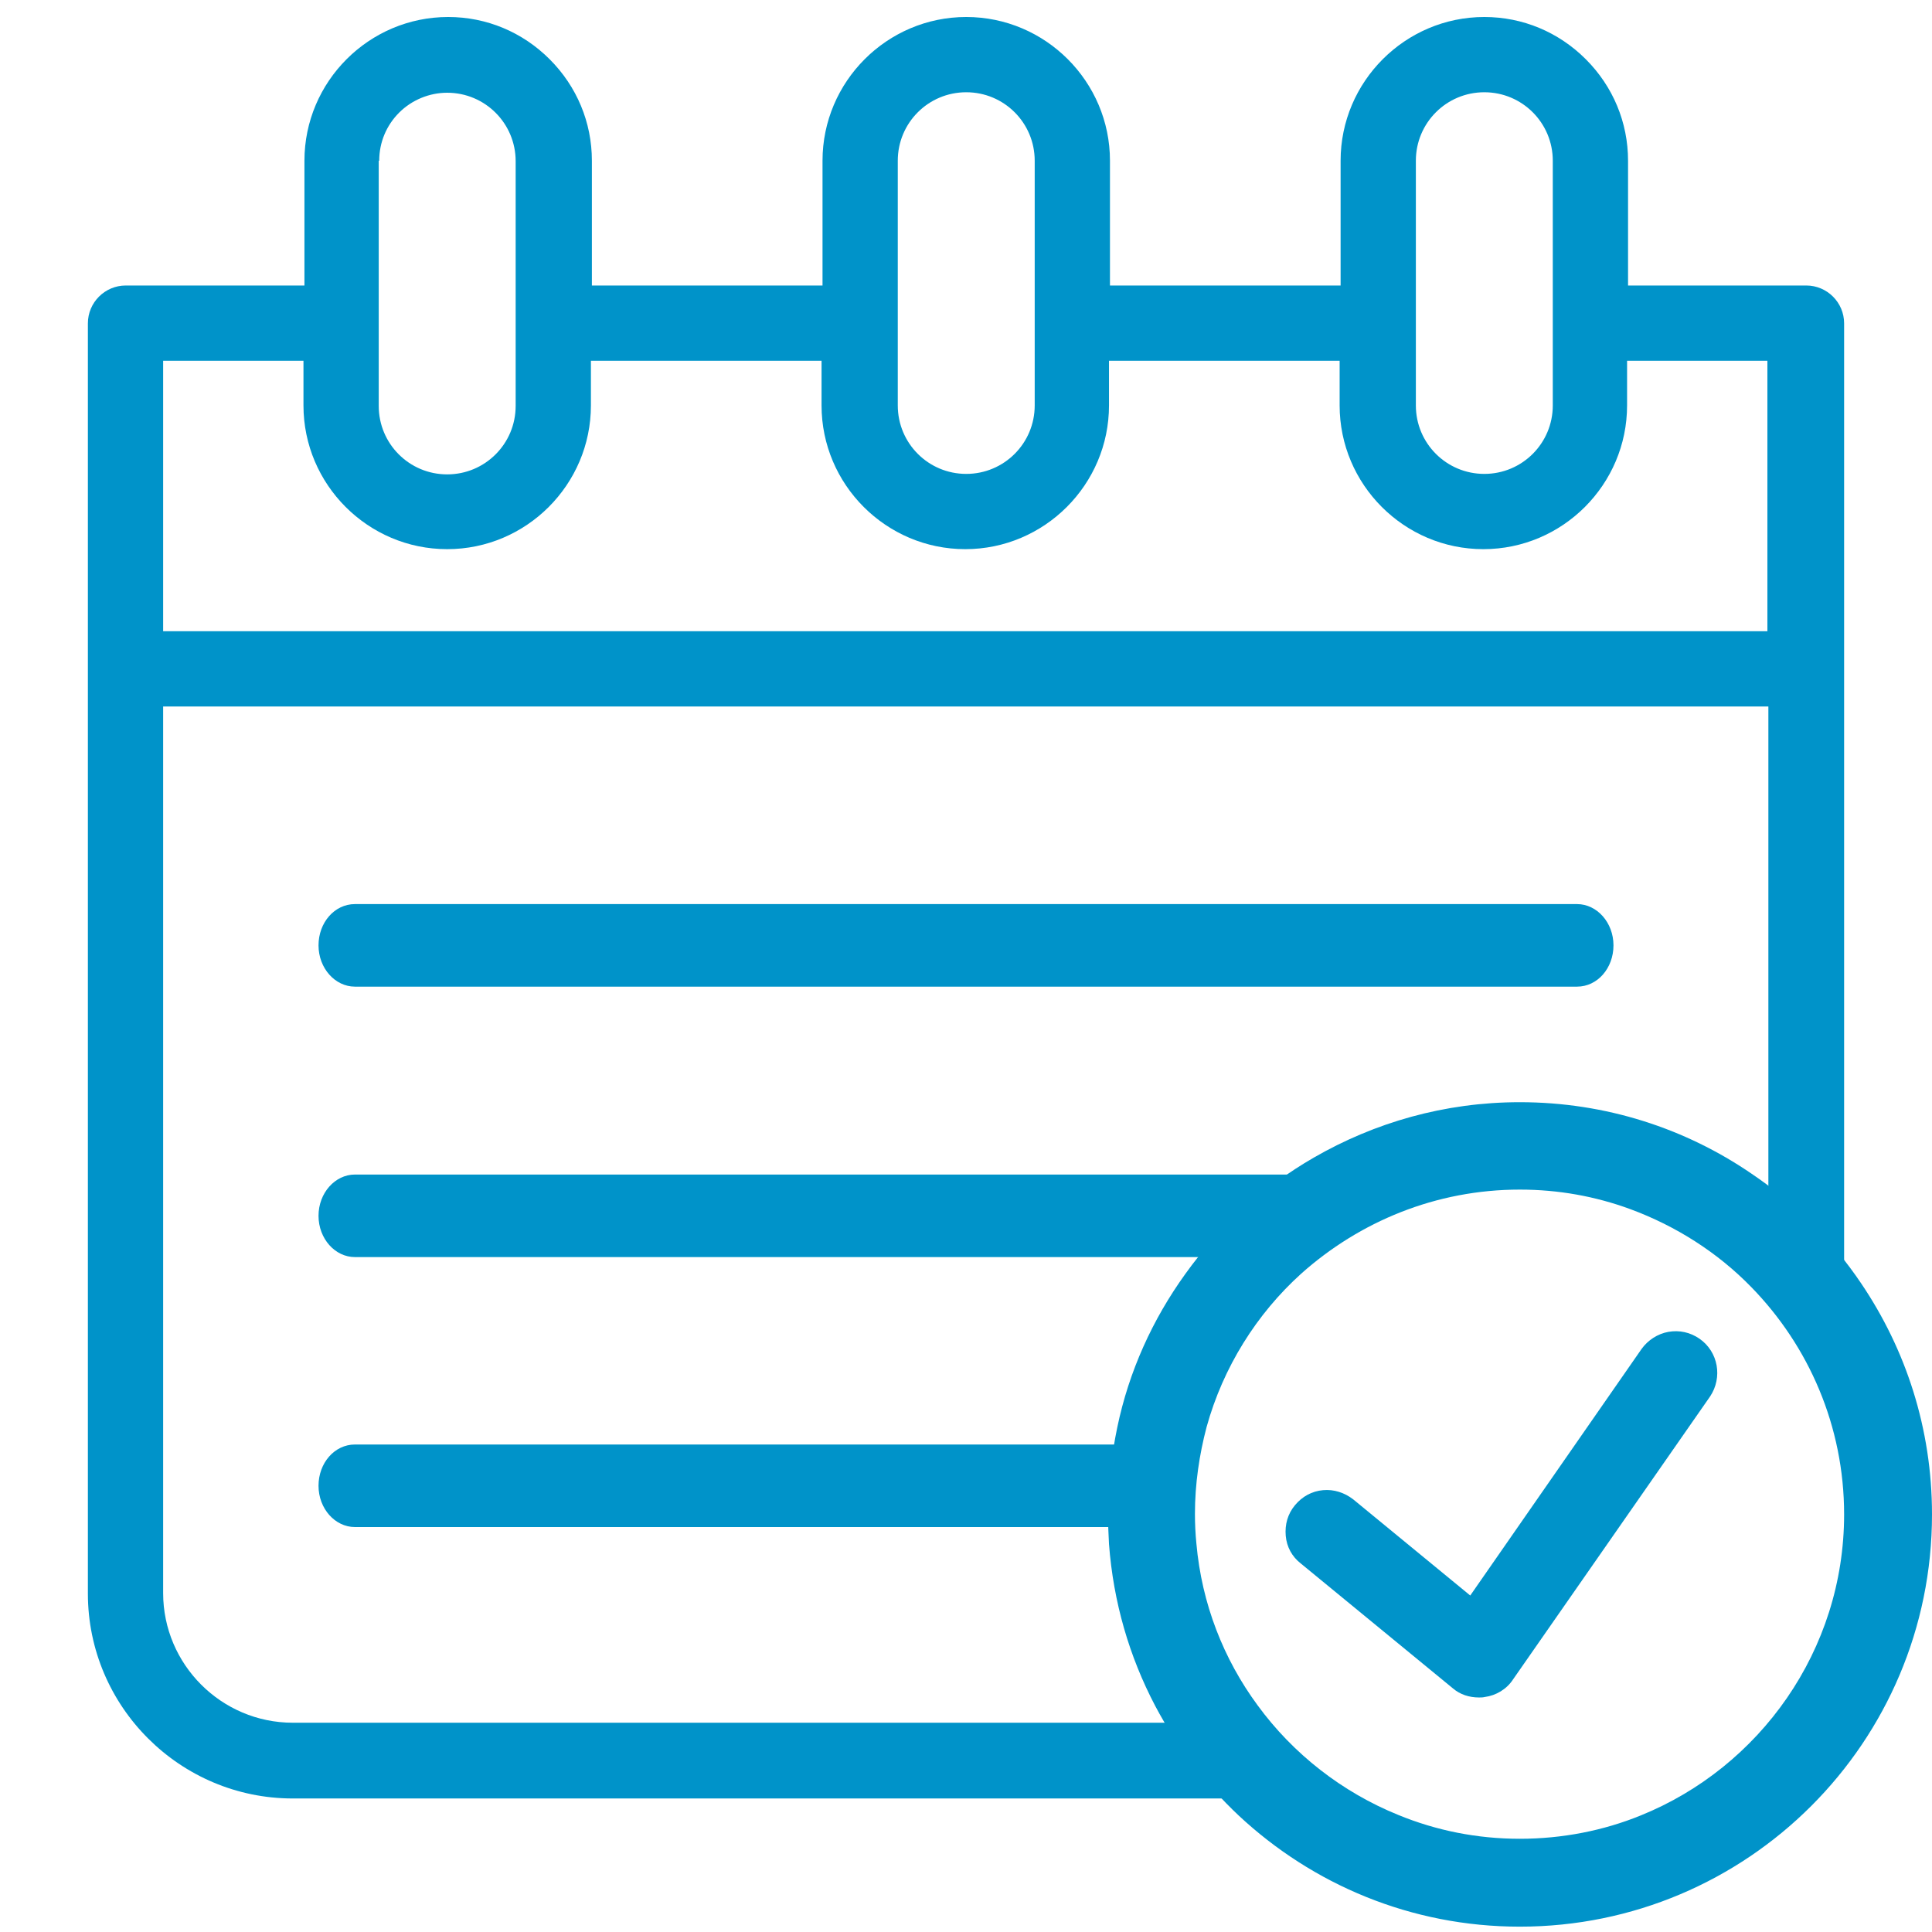 <svg version="1.1" id="Capa_1" xmlns="http://www.w3.org/2000/svg" x="0" y="0" width="100" height="100" viewBox="0 0 397.9 397.9" xml:space="preserve"><style>.st0{fill:#0093c9}</style><path class="st0" d="M324.8 186.2H73.1c-4.2 0-7.5 3.8-7.5 8.5s3.4 8.5 7.5 8.5h251.7c4.2 0 7.5-3.8 7.5-8.5s-3.4-8.5-7.5-8.5z"/><path class="st0" d="M372 58.8h-36.7V33.1c0-7.9-3.1-15.3-8.7-20.9-5.6-5.6-13-8.7-20.9-8.7-16.3 0-29.6 13.3-29.6 29.6v25.7h-47.5V33.1c0-16.3-13.3-29.6-29.6-29.6s-29.6 13.3-29.6 29.6v25.7h-47.5V33.1c0-7.9-3.1-15.3-8.7-20.9-5.6-5.6-13-8.7-20.9-8.7-16.3 0-29.6 13.3-29.6 29.6v25.7H25.9c-4.3 0-7.8 3.5-7.8 7.8v261.6c0 23.3 19 42.2 42.2 42.2h194.5c-4.2-4.8-7.9-10-11-15.6H60.3c-14.7 0-26.7-12-26.7-26.7V145.5h330.6v102.4c5.8 4.1 11 8.8 15.6 14.1V66.6c0-4.3-3.5-7.8-7.8-7.8zm-80.4-25.7c0-7.8 6.3-14.1 14.1-14.1s14.1 6.3 14.1 14.1v50.4c0 7.8-6.3 14.1-14.1 14.1s-14.1-6.3-14.1-14.1V33.1zm-106.7 0c0-7.8 6.3-14.1 14.1-14.1s14.1 6.3 14.1 14.1v50.4c0 7.8-6.3 14.1-14.1 14.1s-14.1-6.3-14.1-14.1V33.1zm-106.8 0c0-3.8 1.5-7.3 4.1-9.9s6.2-4.1 9.9-4.1c7.8 0 14.1 6.3 14.1 14.1v50.4c0 7.8-6.3 14.1-14.1 14.1S78 91.4 78 83.6V33.1zM364.3 130H33.6V74.3h28.9v9.2c0 16.3 13.3 29.6 29.6 29.6s29.6-13.3 29.6-29.6v-9.2h47.5v9.2c0 16.3 13.3 29.6 29.6 29.6s29.6-13.3 29.6-29.6v-9.2h47.5v9.2c0 16.3 13.3 29.6 29.6 29.6s29.6-13.3 29.6-29.6v-9.2H364V130z"/><path class="st0" d="M65.6 250.4c0 4.7 3.4 8.5 7.5 8.5h177.2c4.8-6.4 10.5-12.1 16.8-17h-194c-4.1 0-7.5 3.8-7.5 8.5zm7.5 47.1c-4.2 0-7.5 3.8-7.5 8.5s3.4 8.5 7.5 8.5h159.6v-2.6c0-4.8.4-9.6 1.2-14.4H73.1z"/><path class="st0" d="M383.3 264.3c-6-8.9-13.7-16.6-22.6-22.6-13.6-9.3-30-14.7-47.7-14.7-15.5 0-29.9 4.2-42.4 11.4-10.4 6-19.5 14.2-26.5 24-6.7 9.3-11.6 20-14 31.6-1.2 5.8-1.9 11.7-1.9 17.9 0 2.1.1 4.1.2 6.1.9 12 4.2 23.2 9.5 33.3 4.5 8.5 10.3 16.1 17.2 22.6 15.2 14.2 35.5 22.9 57.9 22.9 46.9 0 84.9-38 84.9-84.9 0-17.7-5.4-34-14.6-47.6zM313 378.7c-8.8 0-17.2-1.7-25-4.9-11.6-4.7-21.7-12.6-29-22.6-7-9.5-11.5-20.9-12.6-33.3-.2-2-.3-4.1-.3-6.1 0-6.2.9-12.2 2.4-17.9 3.4-12.3 10.3-23.3 19.5-31.6 12-10.7 27.7-17.3 45-17.3 8 0 15.6 1.4 22.7 4 9.5 3.5 18.1 9 25 16.1 11.8 12.1 19.1 28.6 19.1 46.8 0 28-17.4 52.1-41.9 62-7.6 3.1-16.1 4.8-24.9 4.8z"/><path class="st0" d="M350 275.7c-1.9-1.3-4.1-1.8-6.4-1.4-2.2.4-4.2 1.7-5.5 3.5l-35.3 50.8-24.1-19.8c-1.8-1.4-4-2.1-6.2-1.9-2.3.2-4.3 1.3-5.8 3.1s-2.1 4-1.9 6.3c.2 2.3 1.3 4.3 3.1 5.7l31.3 25.7c1.5 1.3 3.4 1.9 5.4 1.9.4 0 .8 0 1.2-.1 2.3-.3 4.5-1.6 5.8-3.6l40.6-58.3c2.6-3.9 1.7-9.2-2.2-11.9z"/></svg>
